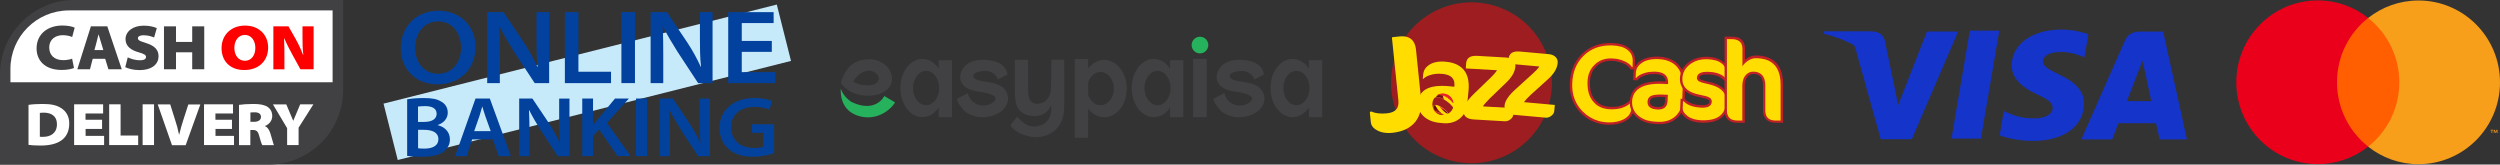 <?xml version="1.0" encoding="UTF-8"?> <svg xmlns:xlink="http://www.w3.org/1999/xlink" xmlns="http://www.w3.org/2000/svg" viewBox="0 0 359.51 23.66" id="Layer_1"><rect x="0" y="0" width="359.51" height="23.66" fill="#333333" stroke="none"/><defs><style>.cls-1{fill:#1434ca;}.cls-2{fill:url(#linear-gradient-2);}.cls-3{stroke:#414042;stroke-miterlimit:10;stroke-width:3px;}.cls-3,.cls-4{fill:#414042;}.cls-5{fill:#ff5f00;}.cls-5,.cls-6,.cls-7{fill-rule:evenodd;}.cls-8{fill:#fff;}.cls-6{fill:#eb001b;}.cls-9{fill:#02429e;}.cls-10{fill:#ec2127;}.cls-11{fill:url(#linear-gradient-6);}.cls-12{fill:#9d1d20;}.cls-13{fill:url(#linear-gradient-11);}.cls-14{fill:url(#linear-gradient-10);}.cls-15{fill:url(#radial-gradient);}.cls-16{fill:#c12126;}.cls-17{fill:url(#linear-gradient-5);}.cls-18{fill:#26b15d;}.cls-19{fill:#fd0;}.cls-20{fill:url(#radial-gradient-2);}.cls-21{fill:url(#radial-gradient-3);}.cls-22{fill:url(#linear-gradient-7);}.cls-23{fill:#c7eafb;}.cls-24{fill:url(#linear-gradient-9);}.cls-25{fill:url(#linear-gradient-3);}.cls-7{fill:#f79e1b;}.cls-26{fill:url(#linear-gradient);}.cls-27{fill:#02429d;}.cls-28{fill:url(#linear-gradient-4);}.cls-29{fill:red;}.cls-30{fill:url(#linear-gradient-8);}</style><linearGradient gradientUnits="userSpaceOnUse" gradientTransform="translate(-1726.78 647.98) rotate(-2.54)" y2="-545.14" x2="1960.79" y1="-546.3" x1="1960.25" id="linear-gradient"><stop stop-color="#ee3331" offset=".06"></stop><stop stop-color="#ec272a" offset=".13"></stop><stop stop-color="#ec2127" offset=".2"></stop><stop stop-color="#811517" offset=".51"></stop><stop stop-color="#5b0b0c" offset=".96"></stop></linearGradient><linearGradient gradientUnits="userSpaceOnUse" gradientTransform="translate(-1726.78 647.98) rotate(-2.54)" y2="-546.71" x2="1961.93" y1="-547.41" x1="1961.26" id="linear-gradient-2"><stop stop-color="#ec2127" offset=".17"></stop><stop stop-color="#811517" offset=".72"></stop><stop stop-color="#8a181a" offset="1"></stop></linearGradient><linearGradient gradientUnits="userSpaceOnUse" gradientTransform="translate(-1726.78 647.98) rotate(-2.54)" y2="-545.45" x2="1959.55" y1="-546.24" x1="1960.08" id="linear-gradient-3"><stop stop-color="#facacc" offset=".05"></stop><stop stop-color="#ef413b" offset=".3"></stop><stop stop-color="#ef413b" offset=".53"></stop><stop stop-color="#ee3331" offset=".8"></stop><stop stop-color="#ee3331" offset="1"></stop></linearGradient><linearGradient gradientUnits="userSpaceOnUse" gradientTransform="translate(-1726.78 647.98) rotate(-2.54)" y2="-546.37" x2="1959.03" y1="-545" x1="1960.32" id="linear-gradient-4"><stop stop-color="#5b0b0c" offset=".09"></stop><stop stop-color="#8a181a" offset=".57"></stop><stop stop-color="#7d1415" offset=".63"></stop><stop stop-color="#6b0e0f" offset=".73"></stop><stop stop-color="#650d0d" offset=".81"></stop></linearGradient><linearGradient gradientUnits="userSpaceOnUse" gradientTransform="translate(-1726.78 647.98) rotate(-2.54)" y2="-545.1" x2="1961.14" y1="-546.57" x1="1959.73" id="linear-gradient-5"><stop stop-color="#facacc" offset=".44"></stop><stop stop-color="#cc7a78" offset="1"></stop></linearGradient><radialGradient gradientUnits="userSpaceOnUse" gradientTransform="translate(-9286.95 -2093.9) rotate(33.8) scale(5.1 5.3) skewX(-.07)" r=".29" fy="-665.63" fx="1777.84" cy="-665.63" cx="1777.84" id="radial-gradient"><stop stop-color="#f7a1a2" offset=".04"></stop><stop stop-color="#f26d6b" offset=".23"></stop><stop stop-color="#ec2127" offset=".48"></stop><stop stop-color="#a81d21" offset=".93"></stop><stop stop-color="#9d1d20" offset="1"></stop></radialGradient><linearGradient gradientUnits="userSpaceOnUse" gradientTransform="translate(-1726.78 647.98) rotate(-2.54)" y2="-545.14" x2="1959.57" y1="-545.53" x1="1959.72" id="linear-gradient-6"><stop stop-color="#ba2025" offset="0"></stop><stop stop-color="#e01f26" offset=".21"></stop><stop stop-color="#cf3928" offset=".35"></stop><stop stop-color="#781214" offset=".67"></stop></linearGradient><linearGradient gradientUnits="userSpaceOnUse" gradientTransform="translate(-1726.78 647.98) rotate(-2.54)" y2="-547.8" x2="1959.5" y1="-547.87" x1="1960.48" id="linear-gradient-7"><stop stop-color="#ec2127" offset="0"></stop><stop stop-color="#c61f24" offset=".28"></stop><stop stop-color="#ae1e22" offset=".51"></stop><stop stop-color="#a61e22" offset=".65"></stop></linearGradient><linearGradient gradientUnits="userSpaceOnUse" gradientTransform="translate(-1726.78 647.98) rotate(-2.54)" y2="-547.36" x2="1960.48" y1="-547.79" x1="1959.94" id="linear-gradient-8"><stop stop-color="#650d0d" offset=".02"></stop><stop stop-color="#781214" offset=".29"></stop><stop stop-color="#8a181a" offset=".94"></stop></linearGradient><radialGradient gradientUnits="userSpaceOnUse" gradientTransform="translate(-8327.54 -3032.87) rotate(20.97) scale(5.1 .31)" r=".11" fy="-665.41" fx="1777.79" cy="-665.41" cx="1777.79" id="radial-gradient-2"><stop stop-color="#f8b6b9" offset=".01"></stop><stop stop-color="#f7a1a2" offset=".32"></stop><stop stop-color="#f48484" offset=".45"></stop><stop stop-color="#ef4948" offset=".75"></stop><stop stop-color="#ee3331" offset=".89"></stop></radialGradient><radialGradient gradientUnits="userSpaceOnUse" gradientTransform="translate(-8696 3802.3) rotate(-2.54) scale(5.1)" r=".19" fy="-665.8" fx="1777.98" cy="-665.8" cx="1777.98" id="radial-gradient-3"><stop stop-color="#f26d6b" offset=".28"></stop><stop stop-color="#ee3331" offset=".72"></stop><stop stop-color="#ec2127" offset=".94"></stop></radialGradient><linearGradient gradientUnits="userSpaceOnUse" gradientTransform="translate(-1726.78 647.98) rotate(-2.54)" y2="-547.97" x2="1960.16" y1="-547.97" x1="1960.16" id="linear-gradient-9"><stop stop-color="#f7a1a2" offset="0"></stop><stop stop-color="#ec2127" offset="1"></stop></linearGradient><linearGradient xlink:href="#linear-gradient-9" y2="-547.6" x2="1960.96" y1="-547.62" x1="1960.97" id="linear-gradient-10"></linearGradient><linearGradient gradientUnits="userSpaceOnUse" gradientTransform="translate(-1726.78 647.98) rotate(-2.54)" y2="-546.97" x2="1961.63" y1="-546.97" x1="1959.41" id="linear-gradient-11"><stop stop-color="#fff" offset="0"></stop><stop stop-color="#fce6e6" offset=".09"></stop><stop stop-color="#facdcd" offset=".21"></stop><stop stop-color="#f9b9ba" offset=".34"></stop><stop stop-color="#f7abac" offset=".49"></stop><stop stop-color="#f7a3a4" offset=".67"></stop><stop stop-color="#f7a1a2" offset="1"></stop></linearGradient></defs><g id="Components---Sprint-3"><g id="assets-_-logo-_-mastercard-_-symbol"><polygon points="335.42 21.09 345.67 21.09 345.67 2.58 335.42 2.58 335.42 21.09" class="cls-5" id="Fill-1"></polygon><path d="m336.07,11.83c0-3.76,1.75-7.1,4.48-9.25-1.99-1.58-4.51-2.52-7.24-2.52-6.47,0-11.72,5.27-11.72,11.77s5.25,11.77,11.72,11.77c2.73,0,5.25-.94,7.24-2.52-2.73-2.16-4.48-5.5-4.48-9.25" class="cls-6" id="Fill-2"></path><path d="m359.14,19.13v-.46h-.12l-.14.31-.14-.31h-.12v.46h.08v-.34l.13.3h.09l.13-.3v.35h.08Zm-.75,0v-.38h.15v-.08h-.39v.08h.15v.38h.08Zm1.12-7.29c0,6.5-5.25,11.77-11.72,11.77-2.73,0-5.25-.94-7.24-2.52,2.73-2.16,4.48-5.5,4.48-9.25s-1.75-7.1-4.48-9.25c1.99-1.58,4.51-2.52,7.24-2.52,6.47,0,11.72,5.27,11.72,11.77h0Z" class="cls-7" id="Fill-4"></path></g></g><path d="m300.23,4.91c-1.21-.44-2.5-.66-3.79-.66-4.18,0-7.13,2.1-7.15,5.13-.03,2.22,2.1,3.47,3.7,4.21,1.65.76,2.2,1.24,2.19,1.92-.01,1.04-1.32,1.51-2.53,1.51-1.67,0-2.58-.23-3.98-.81l-.52-.24-.59,3.48c1.02.42,2.85.79,4.74.82,4.44,0,7.35-2.09,7.38-5.31.04-1.77-1.11-3.11-3.53-4.22-1.47-.72-2.38-1.2-2.38-1.93,0-.65.78-1.33,2.41-1.33,1.09-.03,2.17.18,3.17.6l.39.17.59-3.36-.1.02h0Zm10.84-.37h-3.26c-1.02,0-1.78.28-2.23,1.29l-6.28,14.22h4.44l.89-2.33h5.42c.13.55.52,2.33.52,2.33h3.92l-3.42-15.51h0Zm-27.79-.13h4.23l-2.65,15.52h-4.23l2.64-15.52h0Zm-10.75,8.55l.44,2.15,4.14-10.58h4.48l-6.66,15.49h-4.47l-3.66-13.12c-.06-.22-.2-.4-.39-.52-1.32-.68-2.71-1.2-4.16-1.54l.06-.33h6.81c.92.04,1.67.33,1.92,1.31l1.49,7.13h0s0,0,0,0Zm33.32,1.58l1.69-4.34s.35-.9.56-1.48l.29,1.34.98,4.48h-3.52s0,0,0,0h0Z" class="cls-1"></path><path d="m146.29,16.77c1.32,1.64,2.58,1.61,3.6,1.16.93-.41,1.42-1.51,1.26-2.73-.02.01-.07.01-.07.03-.6,1.45-2.11,1.66-3.29,1.34-1.05-.28-1.6-1.04-1.76-2.08-.05-.38-.09-.77-.09-1.16-.01-1.57,0-3.14,0-4.74h1.88c.01.14.02.29.02.45v3.84c0,.27.02.54.06.81.15,1.02.78,1.42,1.8,1.15.83-.22,1.38-.98,1.43-2.09.05-1.19.04-2.39.05-3.58v-.59h1.82c.02.07.03.13.04.21,0,2.33.05,4.67-.02,7-.1,2.76-2.44,4.44-5.15,3.8-.9-.22-1.73-.58-2.38-1.26-.2-.21-.23-.36-.02-.59.28-.28.51-.61.79-.95h0Z" class="cls-4"></path><path d="m134.99,8.66v1.19c-.59-.85-1.42-1.38-2.35-1.38-1.75,0-3.17,1.88-3.17,4.19s1.42,4.19,3.17,4.19c.93,0,1.77-.53,2.35-1.38v1.38h1.91v-8.19h-1.91Zm-1.81,6.47c-1.03,0-1.88-1.11-1.88-2.47s.84-2.47,1.88-2.47,1.88,1.11,1.88,2.47-.84,2.47-1.88,2.47h0Z" class="cls-4"></path><path d="m168.26,8.66v1.19c-.58-.85-1.42-1.38-2.35-1.38-1.75,0-3.17,1.88-3.17,4.19s1.42,4.19,3.17,4.19c.93,0,1.77-.53,2.35-1.38v1.38h1.91v-8.19h-1.91Zm-1.8,6.47c-1.03,0-1.88-1.11-1.88-2.47s.84-2.47,1.88-2.47,1.88,1.11,1.88,2.47-.85,2.47-1.88,2.47h0Z" class="cls-4"></path><path d="m188.23,8.66v1.19c-.58-.85-1.42-1.38-2.36-1.38-1.75,0-3.17,1.88-3.17,4.19s1.42,4.19,3.17,4.19c.93,0,1.77-.53,2.36-1.38v1.38h1.91v-8.19h-1.91Zm-1.8,6.47c-1.03,0-1.88-1.11-1.88-2.47s.84-2.47,1.88-2.47,1.88,1.11,1.88,2.47-.85,2.47-1.88,2.47h0Z" class="cls-4"></path><polygon points="171.58 16.85 173.53 16.85 173.53 8.47 171.58 8.47 171.58 16.85 171.58 16.85" class="cls-4"></polygon><path d="m173.76,6.48c0-.67-.54-1.2-1.2-1.2s-1.2.54-1.2,1.2.54,1.2,1.2,1.2,1.2-.54,1.2-1.2h0Z" class="cls-18"></path><path d="m158.8,8.61c-.91,0-1.74.48-2.32,1.25v-1.38h-1.92v11.34h1.92v-4.2c.59.77,1.41,1.25,2.32,1.25,1.79,0,3.24-1.85,3.24-4.12s-1.45-4.13-3.24-4.13h0Zm-.54,6.52c-.81,0-1.5-.62-1.78-1.51v-1.76c.28-.88.98-1.51,1.78-1.51,1.06,0,1.92,1.06,1.92,2.39s-.87,2.39-1.92,2.39h0Z" class="cls-4"></path><path d="m143.49,11.44h0l1.37-.72c-.02-.63-.45-1.2-.98-1.54-.53-.34-1.17-.48-1.81-.54-1.02-.11-2.12-.02-2.95.55-.84.58-1.33,1.77-.86,2.67.39.75,1.26,1.1,2.08,1.25.82.15,1.69.21,2.43.59.18.1.38.24.39.45.01.21-.13.37-.27.5-.98.81-2.43.68-3.24-.29-.23-.28-.4-.61-.48-.97l-1.51.79c-.31.17.86,1.63,1.01,1.76,1.12.98,2.8,1.13,4.18.67.97-.33,1.88-1.04,2.07-2.04.12-.64-.06-1.3-.5-1.79-.47-.51-1.15-.75-1.83-.89-.68-.14-1.37-.18-2.03-.39-.28-.09-.61-.28-.6-.59.01-.27.31-.44.58-.53.55-.18,1.16-.26,1.73-.1.56.16,1.07.61,1.23,1.16h0Z" class="cls-4"></path><path d="m180.37,11.44h0l1.37-.72c-.02-.63-.44-1.2-.98-1.54-.53-.34-1.17-.48-1.81-.54-1.02-.11-2.12-.02-2.95.55-.84.58-1.33,1.77-.86,2.67.39.75,1.26,1.1,2.08,1.25.82.15,1.69.21,2.43.59.18.1.38.24.39.45.01.21-.13.37-.27.5-.98.81-2.43.68-3.24-.29-.23-.28-.4-.61-.48-.97l-1.51.79c-.31.17.86,1.63,1.01,1.76,1.12.98,2.8,1.13,4.18.67.97-.33,1.88-1.04,2.07-2.04.12-.64-.06-1.3-.51-1.79-.47-.51-1.15-.75-1.83-.89-.68-.14-1.37-.17-2.02-.38-.28-.09-.61-.28-.6-.59.01-.27.31-.44.58-.53.55-.18,1.16-.26,1.73-.1.56.16,1.07.6,1.23,1.15h0Z" class="cls-4"></path><path d="m127.83,9.9s-1.42-2.17-4.5-1.09c0,0-1.67.46-2.42,3.13,0,0,1.54,2.46,5.3,1.67,0,0,3.21-.84,1.63-3.71h0Zm-2.02,2.17c-.63.29-1.58.22-2.25.04-.04-.01-.9-.31-.86-.39.63-1.16,2.27-2.22,3.41-1.04.12.11.21.26.25.41.1.41-.2.81-.55.98h0Z" class="cls-4"></path><path d="m120.92,12.74s-.37,2.91,2.33,3.86c2.7.96,4.83-.79,5.46-1.88l-1.54-.91s-1.2,2.5-4.67.88c0,0-1.26-.74-1.58-1.95h0Z" class="cls-18"></path><path d="m10.69,1.5h37.15v11.46c0,5.08-4.12,9.2-9.2,9.2H1.5v-11.48C1.5,5.62,5.62,1.5,10.69,1.5Z" class="cls-3"></path><path d="m1.5,11.83v-1.92C1.5,5.27,5.27,1.5,9.91,1.5h37.92v10.33" class="cls-8"></path><path d="m10.64,9.77c-.26.13-.92.29-1.76.29-2.5,0-3.62-1.44-3.62-3.09,0-2.14,1.68-3.3,3.71-3.3.8,0,1.46.15,1.77.31l-.36,1.34c-.31-.13-.77-.26-1.35-.26-1.03,0-1.95.56-1.95,1.79,0,1.06.72,1.8,2,1.8.48,0,1-.09,1.29-.21l.27,1.33Z" class="cls-4"></path><path d="m13.33,8.46l-.39,1.5h-1.82l1.95-6.17h2.36l2.08,6.17h-1.92l-.46-1.5h-1.79Zm1.53-1.26l-.33-1.09c-.11-.35-.24-.8-.35-1.15h-.02c-.1.36-.19.81-.29,1.16l-.29,1.08h1.28Z" class="cls-4"></path><path d="m18.35,8.24c.41.2,1.07.43,1.78.43.58,0,.87-.18.87-.49,0-.27-.28-.44-1.03-.65-1.05-.29-1.92-.83-1.92-1.9s1.01-1.94,2.61-1.94c.84,0,1.41.15,1.89.35l-.39,1.35c-.29-.12-.81-.32-1.52-.32-.51,0-.81.16-.81.43,0,.33.39.44,1.2.7,1.2.38,1.77.96,1.77,1.89,0,1.04-.81,1.99-2.78,1.99-.81,0-1.61-.22-2.01-.42l.36-1.41Z" class="cls-4"></path><path d="m25.31,3.79v2.24h2.33v-2.24h1.73v6.17h-1.73v-2.44h-2.33v2.44h-1.73V3.79h1.73Z" class="cls-4"></path><path d="m38.56,6.84c0,1.87-1.31,3.23-3.43,3.23s-3.27-1.36-3.27-3.14c0-1.89,1.36-3.25,3.38-3.25s3.32,1.35,3.32,3.16Zm-4.86.05c0,1.06.59,1.85,1.52,1.85s1.5-.79,1.5-1.85-.59-1.87-1.51-1.87-1.51.81-1.51,1.87Z" class="cls-29"></path><path d="m39.31,9.96V3.79h2.17l1.02,1.79c.39.69.78,1.53,1.09,2.33h.03c-.11-.92-.12-1.67-.12-2.51v-1.61h1.6v6.17h-1.9l-1.12-2.04c-.39-.71-.83-1.55-1.19-2.39h-.04c.05.93.05,1.83.05,2.77v1.67h-1.6Z" class="cls-29"></path><path d="m4.09,15.08c.57-.09,1.3-.13,2.06-.13,1.23,0,1.99.18,2.64.59.69.44,1.17,1.15,1.17,2.22,0,1.22-.5,1.96-1.08,2.39-.72.55-1.81.78-3.04.78-.87,0-1.42-.05-1.74-.1v-5.75Zm1.64,4.58c.1.02.26.02.38.02,1.2.02,2.08-.55,2.08-1.83,0-1.17-.83-1.65-1.89-1.65-.3,0-.49.03-.57.04v3.42Z" class="cls-8"></path><path d="m14.69,18.54h-2.38v1h2.66v1.32h-4.31v-5.86h4.17v1.32h-2.53v.9h2.38v1.32Z" class="cls-8"></path><path d="m15.7,15h1.64v4.49h2.53v1.37h-4.17v-5.86Z" class="cls-8"></path><path d="m22.15,15v5.86h-1.64v-5.86h1.64Z" class="cls-8"></path><path d="m24.73,20.87l-2.05-5.86h1.8l.71,2.26c.22.67.4,1.3.56,2.09h.02c.17-.73.37-1.42.57-2.04l.74-2.3h1.73l-2.11,5.86h-1.97Z" class="cls-8"></path><path d="m33.37,18.54h-2.38v1h2.66v1.32h-4.31v-5.86h4.17v1.32h-2.53v.9h2.38v1.32Z" class="cls-8"></path><path d="m34.38,15.08c.46-.07,1.18-.13,2.07-.13.98,0,1.64.14,2.09.46.37.27.61.7.61,1.29,0,.78-.63,1.28-1.04,1.41v.03c.39.17.61.55.77,1.04.2.6.4,1.46.51,1.69h-1.67c-.1-.17-.25-.58-.45-1.34-.18-.7-.42-.84-.97-.84h-.3v2.18h-1.63v-5.78Zm1.63,2.44h.49c.64,0,1.03-.26,1.03-.7s-.33-.67-.89-.67c-.37,0-.54.02-.63.03v1.34Z" class="cls-8"></path><path d="m41.29,20.87v-2.44l-2.04-3.42h1.92l.55,1.3c.18.43.3.68.44,1.04h.02c.14-.34.27-.63.44-1.04l.55-1.31h1.9l-2.13,3.36v2.5h-1.64Z" class="cls-8"></path><rect transform="translate(-.33 20.99) rotate(-14.14)" height="8.36" width="58.32" y="7.65" x="55.29" class="cls-23"></rect><path d="m68.37,6.75c0,3.28-2.32,5.38-5.47,5.38s-5.27-2.22-5.27-5.18c0-3.16,2.26-5.4,5.42-5.4s5.32,2.22,5.32,5.19Zm-8.67.15c0,2.04,1.26,3.71,3.3,3.71s3.3-1.62,3.3-3.79c0-1.95-1.17-3.74-3.29-3.74s-3.31,1.74-3.31,3.82Z" class="cls-9"></path><path d="m70.06,11.95V1.74h2.34l2.95,4.39c.78,1.19,1.4,2.33,1.92,3.48h.04c-.15-1.38-.16-2.61-.16-4.09V1.74h1.82v10.21h-2.08l-2.98-4.54c-.74-1.18-1.5-2.43-2.07-3.62h-.05c.08,1.39.09,2.7.09,4.24v3.92h-1.82Z" class="cls-9"></path><path d="m81.23,1.74h1.95v8.58h4.69v1.63h-6.64V1.74Z" class="cls-9"></path><path d="m91.31,1.74v10.21h-1.95V1.74h1.95Z" class="cls-9"></path><path d="m93.56,11.95V1.74h2.34l2.95,4.39c.78,1.19,1.4,2.33,1.92,3.48h.04c-.15-1.38-.16-2.61-.16-4.09V1.74h1.82v10.21h-2.08l-2.98-4.54c-.74-1.18-1.5-2.43-2.07-3.62h-.05c.08,1.39.09,2.7.09,4.24v3.92h-1.82Z" class="cls-9"></path><path d="m110.99,7.46h-4.32v2.91h4.82v1.58h-6.77V1.74h6.53v1.58h-4.58v2.57h4.32v1.58Z" class="cls-9"></path><path d="m58.55,14.28c.5-.1,1.47-.18,2.4-.18,1.23,0,1.92.15,2.5.51.55.3.94.83.94,1.59s-.49,1.45-1.43,1.77v.03c.85.21,1.74.86,1.74,2.05,0,.75-.35,1.33-.86,1.74-.63.5-1.65.75-3.27.75-.92,0-1.6-.06-2.02-.12v-8.14Zm1.57,3.25h.9c1.18,0,1.77-.48,1.77-1.16,0-.81-.68-1.11-1.68-1.11-.53,0-.82.04-1,.07v2.2Zm0,3.79c.23.04.52.05.93.05,1.02,0,1.99-.33,1.99-1.37,0-.96-.91-1.33-2.04-1.33h-.88v2.65Z" class="cls-27"></path><path d="m67.9,20.05l-.79,2.4h-1.66l2.93-8.28h2.06l3.02,8.28h-1.74l-.85-2.4h-2.96Zm2.67-1.18l-.75-2.09c-.18-.5-.32-1-.46-1.45h-.02c-.13.45-.26.95-.42,1.44l-.73,2.09h2.39Z" class="cls-27"></path><path d="m74.66,22.45v-8.28h1.9l2.39,3.56c.63.97,1.13,1.89,1.56,2.83h.03c-.12-1.12-.13-2.12-.13-3.31v-3.07h1.48v8.28h-1.69l-2.41-3.68c-.6-.96-1.21-1.97-1.68-2.93h-.04c.06,1.13.07,2.19.07,3.43v3.18h-1.48Z" class="cls-27"></path><path d="m83.71,14.17h1.57v3.8h.04c.21-.31.45-.58.66-.84l2.46-2.96h2l-3.16,3.5,3.4,4.77h-1.88l-2.65-3.83-.85.94v2.89h-1.57v-8.28Z" class="cls-27"></path><path d="m93.04,14.17v8.28h-1.58v-8.28h1.58Z" class="cls-27"></path><path d="m94.86,22.45v-8.28h1.9l2.39,3.56c.63.97,1.13,1.89,1.56,2.83h.03c-.12-1.12-.13-2.12-.13-3.31v-3.07h1.48v8.28h-1.69l-2.41-3.68c-.6-.96-1.21-1.97-1.68-2.93h-.04c.06,1.13.07,2.19.07,3.43v3.18h-1.48Z" class="cls-27"></path><path d="m111.32,22.02c-.6.21-1.74.52-3.02.52-1.58,0-2.77-.39-3.63-1.2-.76-.72-1.2-1.77-1.2-2.95,0-2.47,1.93-4.3,5.04-4.3,1.16,0,2.08.24,2.5.44l-.36,1.25c-.52-.23-1.16-.41-2.19-.41-1.99,0-3.33,1.13-3.33,2.92s1.26,2.99,3.26,2.99c.66,0,1.14-.08,1.38-.2v-1.98h-1.65v-1.23h3.2v4.16Z" class="cls-27"></path><path d="m229.82,17.53c-.88-.25-1.66-.72-2.33-1.4-1.07-1.08-1.6-2.44-1.56-4.07.04-1.71.6-3.12,1.68-4.18,1.08-1.07,2.48-1.59,4.17-1.55.49.01.93.07,1.32.19.36.11.69.26.96.45.62.44.92,1.05.91,1.83l-.02,1.01h-.34s-.05-.08-.05-.08c-.28-.38-.71-.68-1.29-.89-.09-.03-.19-.06-.29-.09-.4-.11-.81-.18-1.24-.19-.93-.02-1.7.27-2.3.86-.62.59-.95,1.4-.97,2.38-.03,1.19.26,2.12.85,2.76.35.39.8.67,1.32.82.31.09.65.14,1.02.15,1.19.03,2.12-.28,2.76-.93l.05-.05h.33s-.02.99-.02.99c-.02.75-.41,1.33-1.17,1.74-.63.34-1.4.5-2.28.48-.53-.01-1.04-.09-1.51-.22Z" class="cls-19"></path><path d="m233.05,6.69c.35.1.65.24.91.43.57.4.85.96.83,1.68l-.02.84h-.08c-.3-.41-.75-.73-1.37-.95-.1-.04-.2-.07-.3-.1-.41-.12-.84-.18-1.28-.19-.98-.02-1.79.28-2.43.91-.66.63-1,1.46-1.02,2.51-.03,1.24.27,2.2.9,2.88.37.42.84.71,1.4.87.32.09.68.14,1.06.15,1.25.03,2.21-.3,2.89-.98h.08s-.02.81-.02.81c-.02.68-.38,1.21-1.08,1.59-.61.32-1.34.48-2.2.46-.52-.01-1.01-.08-1.47-.22-.85-.25-1.6-.7-2.25-1.35-1.04-1.05-1.55-2.36-1.51-3.94.04-1.67.58-3.03,1.63-4.06,1.05-1.04,2.4-1.54,4.04-1.5.48.01.9.07,1.28.18m.1-.34h0c-.4-.12-.86-.18-1.37-.19-1.74-.04-3.18.5-4.3,1.6-1.11,1.09-1.69,2.54-1.73,4.3-.04,1.67.51,3.08,1.61,4.19.69.7,1.5,1.18,2.4,1.44.49.14,1.01.22,1.56.23.91.02,1.71-.15,2.37-.5.82-.43,1.25-1.07,1.27-1.89l.02-.81v-.35s-.34,0-.34,0h-.08s-.15,0-.15,0l-.11.11c-.61.61-1.49.9-2.63.87-.35,0-.68-.06-.97-.14-.5-.14-.91-.39-1.24-.77-.57-.61-.84-1.5-.81-2.64.02-.95.32-1.69.91-2.26.58-.57,1.29-.83,2.18-.81.41,0,.81.07,1.19.18.09.03.18.06.28.09.55.2.95.48,1.21.83l.1.14h.17s.08,0,.08,0h.35s0-.34,0-.34l.02-.84c.02-.84-.31-1.5-.98-1.97-.29-.21-.63-.37-1.02-.48h0Z" class="cls-16"></path><path d="m222.72,15.11c-1.77,6.14-8.18,9.68-14.32,7.91-6.14-1.77-9.68-8.18-7.91-14.32,1.77-6.14,8.18-9.68,14.32-7.91s9.68,8.18,7.91,14.32Z" class="cls-12"></path><path d="m210.99,14.98l.19-1.95c.13-1.36-.13-2.4-.8-3.11-.56-.59-1.37-.94-2.43-1.04-1.03-.1-1.84.05-2.44.45-.51.34-.79.79-.84,1.33l-.07.68h.08c.22-.23.54-.41.96-.54.54-.18,1.15-.24,1.83-.17,1.22.12,1.78.7,1.68,1.73v.11s-.75-.07-.75-.07c-1.48-.14-2.6,0-3.35.44-.67.39-1.05.99-1.13,1.81-.08.79.18,1.46.76,2.03.59.57,1.39.9,2.38.99l.42.04c.94.09,1.74-.12,2.4-.63.65-.51,1.02-1.21,1.11-2.1Z" class="cls-19"></path><path d="m223.51,15.96c-.02.27-.17.51-.44.71-.26.19-.53.28-.82.25l-4.44-.4c-1.04-.09-1.52-.54-1.45-1.34.06-.68.6-1.47,1.61-2.37l2.52-2.29c.19-.18.35-.34.49-.48.18-.19.3-.35.38-.48l-4.48-.4.06-.69c.07-.8.61-1.15,1.61-1.06l4.14.37c.48.04.84.21,1.08.49.18.23.26.5.23.8-.07.77-.53,1.54-1.38,2.31l-2.5,2.26c-.45.41-.77.77-.96,1.05l4.43.4-.08.88Z" class="cls-19"></path><path d="m217.63,16.44c-.02.27-.15.51-.42.72-.25.2-.52.29-.81.28l-4.45-.26c-1.04-.06-1.53-.49-1.49-1.29.04-.68.55-1.49,1.53-2.43l2.45-2.37c.18-.18.34-.35.47-.5.17-.19.29-.36.37-.49l-4.49-.26.04-.69c.05-.8.57-1.17,1.58-1.12l4.15.24c.49.03.85.18,1.1.45.19.23.28.49.26.8-.04.77-.48,1.55-1.31,2.35l-2.43,2.34c-.43.43-.74.79-.93,1.09l4.44.25-.05.88Z" class="cls-19"></path><path d="m208.13,13.62c-.63-.28-1.2-.07-1.4.06-.19.12-.21.29-.21.3,0,0,.01,0,.02,0h0s.05-.29.42-.32c.48-.04.95.26,1.2.41.45.3.65.56.7.61.05.06.11.14.12.15,0,0,.03.01.03-.04-.03-.35-.3-.92-.87-1.17Z" class="cls-10"></path><path d="m208.17,16.22s-.02-.03-.04-.06c-.02-.03-.05-.07-.08-.09-.07-.08-.19-.19-.37-.34-.19-.15-.38-.3-.57-.41-.01,0-.06-.03-.13-.06,0,.01.17.27.41.52.01.01.02.02.04.04,0,0,0,0,0,0h0c.25.25.65.56.76.51.02-.01.02-.05-.02-.11Z" class="cls-26"></path><path d="m208.83,14.59c.09.11.17.19.17.22h0s-.02.01-.03,0c0,0-.06-.09-.12-.15-.05-.05-.21-.26-.57-.52.05.02.11.05.19.1h0c.06.04.13.1.21.18.05.05.1.09.14.15Z" class="cls-2"></path><path d="m207.58,16.47s-.03-.01-.03-.01c-.1-.04-.28-.13-.45-.21-.1-.04-.39-.15-.54-.2-.05-.02-.14-.07-.21-.13-.07-.07-.12-.15-.13-.17-.07-.12-.12-.31-.11-.4.02-.1.08-.17.15-.21h0s.09-.04.14-.04c.1,0,.23.03.3.05.11.03.2.07.28.11h0c-.07-.05-.15-.08-.22-.11-.12-.04-.23-.07-.32-.07-.07,0-.16.02-.23.07-.02.02-.04.03-.06.05-.03.04-.05.09-.06.15-.02.1.04.3.11.43h0c.04.07.08.13.13.17.07.06.16.11.22.13.16.05.44.16.54.2.11.05.22.1.31.14.03.02.06.03.09.04,0,0,.06.03.07.03,0,0,.01,0,.02,0,0,0,.02,0,.02,0,0,0,0,0,0,0,0-.01-.01-.02-.03-.03Z" class="cls-25"></path><path d="m206.27,15.14h0c-.07.04-.14.11-.15.21-.02.09.04.28.11.4,0,.01.05.1.13.17.06.06.15.11.21.13.15.05.44.16.54.2.17.07.35.16.45.21,0,0,.01,0,.03.01,0,0,0,0,0,0t0,0c-.76-.37-1.18-1.31-1.21-1.37-.03,0-.07.02-.1.04Z" class="cls-28"></path><path d="m208.18,16.21s0,0,0,0c-.05-.08-.17-.22-.46-.46-.18-.15-.37-.3-.57-.41-.03-.02-.08-.04-.09-.05-.03-.01-.06-.03-.09-.04h0s0,.01,0,.01c.07.03.11.06.13.06.2.11.39.25.57.41.18.15.29.26.37.34.03.03.06.06.08.09.02.03.04.05.04.06.03.06.04.09.02.11-.11.05-.5-.25-.76-.51h0s0,0,0,0c-.01-.01-.02-.02-.04-.04h0c.19.21.49.46.67.54h0c.06.03.1.04.13.02.03-.01.01-.06-.04-.14Z" class="cls-17"></path><path d="m208.87,15.35s-.05-.07-.07-.11c-.21-.26-.53-.51-.53-.51-.41-.33-.85-.59-1.2-.7-.19-.06-.34-.06-.43-.06-.03,0-.05,0-.08,0-.04,0-.09.02-.12.03-.02,0-.04.01-.06.02-.08.04-.14.12-.14.12,0,0-.21.27-.25.65-.05.37.05.83.34,1.18,0,0,.28.35.75.48.25.07.42.07.5.05h0s0,0,0,0h0s0,0,0,0c0,0,0,0,0,0h0s.03,0,.03-.01c0,0,0,0,0,0h0s0,0,0,0c0,0-.01,0-.02,0,0,0-.01,0-.02,0,0,0-.06-.03-.07-.03-.03-.01-.06-.03-.09-.04-.09-.04-.2-.1-.31-.14-.09-.04-.38-.15-.54-.2-.06-.02-.15-.07-.22-.13-.05-.05-.09-.1-.13-.17h0c-.08-.13-.13-.33-.11-.43,0-.06.03-.11.06-.15.02-.02.04-.04.06-.05.07-.05.16-.07.23-.07.08,0,.2.03.32.07.07.03.15.06.22.09h0s.06.03.09.04c.01,0,.06.03.09.05.2.11.39.26.57.41.29.24.41.38.46.46,0,0,0,0,0,0,.05.07.06.12.04.14,0,0,0,0,0,0h0c.05-.01.31-.17.48-.4.17-.23.23-.4.23-.43,0-.02.02-.05-.06-.18Z" class="cls-15"></path><path d="m207.6,16.51s-.01,0-.02,0c0,0-.01,0-.02,0,0,0-.06-.03-.07-.03-.03-.01-.06-.03-.09-.04-.09-.04-.2-.1-.31-.14-.09-.04-.38-.15-.54-.2-.06-.02-.15-.07-.22-.13-.05-.05-.09-.1-.13-.17h0s-.03-.07-.05-.1c0,0,0-.02-.01-.03-.02,0-.04,0-.04,0,.05.12.13.23.21.34,0,0,.28.35.75.48.25.07.42.07.5.05h0s0,0,0,0h0s.03,0,.03-.01c0,0,0,0,0,0h0s0,0,0,0Z" class="cls-11"></path><path d="m207.17,13.63s-.08,0-.12,0c-.02,0-.04,0-.06,0,0,0-.01,0-.02,0-.14,0-.27.07-.35.15,0,0,0,0,0,0-.08.1-.09.19-.09.2,0,0,.01,0,.02,0h0s.05-.29.42-.32c.2-.02.41.03.59.09,0-.01,0-.02,0-.03-.22-.08-.36-.09-.38-.09Z" class="cls-22"></path><path d="m207.54,13.76c-.18-.07-.39-.11-.59-.09-.36.03-.42.31-.42.32h0s.07-.01.09-.01c.09,0,.24,0,.44.06.18.06.39.15.6.28-.1-.2-.12-.3-.13-.37-.01-.08,0-.14,0-.17Z" class="cls-30"></path><path d="m207.58,16.47s-.03-.01-.03-.01c-.1-.04-.28-.13-.45-.21-.1-.04-.39-.15-.54-.2-.02,0-.04-.01-.06-.02-.03-.02-.06-.03-.08-.05-.02,0-.02,0-.05,0,.06.05.13.08.18.1.16.05.44.16.54.2.11.05.22.1.31.14.03.02.06.03.09.04,0,0,.06.03.07.03,0,0,.01,0,.02,0,0,0,.02,0,.02,0,0,0,0,0,0,0,0-.01-.01-.02-.03-.03Z" class="cls-20"></path><path d="m206.72,13.69s-.08.06-.11.09c0,0,0,0,0,0,.08-.08.21-.14.34-.15h0s.02,0,.03,0c.02,0,.04,0,.06,0,.04,0,.08,0,.12,0,.02,0,.19.01.44.11.2.08.48.22.79.46,0,0,0,0,0,0,0,0,0,0,0,0h0s0,0,0,0h0s0,0,0,0c0,0,0,0,0,0,0,0,0,0,0,0,0,0,0,0,0,0h0s.04.03.06.04c.06.04.13.1.21.18.05.05.1.09.14.15.09.11.17.19.17.22h0s0-.02,0-.03c-.03-.35-.3-.92-.87-1.17-.54-.24-1.04-.12-1.3,0-.04.02-.08.04-.1.06,0,0,0,0,0,0" class="cls-21"></path><path d="m207.18,13.63s0,0,0,0c0,0,0,0,0,0,0,0,0,0,0,0Z" class="cls-24"></path><path d="m208.41,14.21c-.31-.25-.59-.39-.8-.47-.02,0-.04-.01-.06-.02,0,0,.37.21.44.25.06.03.43.25.43.25,0,0,0,0-.01,0Z" class="cls-14"></path><path d="m208.25,14.7c-.4-.32-.84-.57-1.18-.67-.19-.06-.34-.06-.43-.06-.03,0-.06,0-.09.01,0,0-.01,0-.02,0,0,0,0,0,0,0,0,0,.02,0,.03,0,.03,0,.06,0,.08,0,.09,0,.24,0,.43.06.35.1.8.37,1.2.7,0,0,.32.25.53.51-.2-.27-.55-.53-.55-.53Z" class="cls-13"></path><path d="m204.35,14.22l-.72-7.05c-.11-1.02-.54-1.64-1.3-1.86-.3-.09-.65-.11-1.05-.07l-1.01.1c-.06,0-.11.06-.1.12l.92,8.96c.06.57-.04,1.01-.3,1.31-.26.31-.69.49-1.28.56-.94.1-1.7.02-2.25-.24-.02,0-.04-.01-.06,0h-.11c-.06.02-.11.07-.1.13l.14,1.38c.05.51.37.91.95,1.21.17.09.36.16.55.22.47.13,1,.17,1.58.11,1.5-.15,2.63-.7,3.35-1.62.65-.85.92-1.95.78-3.26Z" class="cls-19"></path><path d="m236.85,17.49c-.52-.15-.99-.4-1.37-.73-.66-.57-.98-1.3-.95-2.16.03-.89.41-1.58,1.12-2.05.77-.5,1.94-.73,3.48-.67l.58.02c0-.7-.3-1.13-.94-1.32-.2-.06-.43-.09-.7-.1-.67-.03-1.27.06-1.78.27-.39.15-.68.33-.87.56l-.06.06h-.34s.03-.88.03-.88c.02-.61.31-1.13.85-1.54.62-.46,1.48-.67,2.57-.63.45.02.87.08,1.24.19.55.16,1.03.42,1.4.78.75.72,1.1,1.81,1.04,3.25l-.08,1.99c-.04.96-.4,1.74-1.06,2.33-.66.58-1.51.86-2.52.82l-.43-.02c-.44-.02-.84-.08-1.21-.19Zm2.2-3.71c-.75-.03-1.29.03-1.6.19-.24.13-.36.34-.37.65-.02.45.19.73.66.87h0c.17.05.38.08.62.09.41.02.72-.07.93-.25.2-.18.31-.47.33-.86l.03-.66-.6-.02Z" class="cls-19"></path><path d="m239.66,8.69c.53.15.97.4,1.33.74.71.68,1.04,1.72.99,3.12l-.08,1.99c-.04.91-.37,1.64-1,2.2-.63.56-1.43.81-2.4.78l-.43-.02c-.42-.02-.81-.08-1.17-.18-.5-.14-.94-.38-1.31-.69-.62-.54-.92-1.21-.89-2.02.03-.84.38-1.47,1.04-1.91.74-.49,1.86-.7,3.38-.64l.76.03v-.11c.04-.82-.32-1.34-1.06-1.56-.21-.06-.46-.1-.74-.11-.7-.03-1.31.07-1.85.28-.41.16-.73.36-.94.61h-.08s.03-.7.03-.7c.02-.56.28-1.03.78-1.4.59-.44,1.4-.64,2.46-.6.44.02.84.08,1.19.18m-1.96,6.97c.19.05.41.09.66.1.92.04,1.4-.39,1.44-1.28l.03-.84-.77-.03c-.78-.03-1.34.04-1.68.21-.3.16-.45.43-.47.8-.02.54.24.88.79,1.04m2.06-7.31h0c-.38-.11-.81-.18-1.28-.19-1.13-.04-2.03.18-2.68.67-.58.44-.89,1.01-.92,1.67l-.03.69v.35s.34.01.34.01h.08s.17.01.17.01l.11-.13c.17-.2.44-.37.8-.51.49-.2,1.07-.29,1.71-.26.25,0,.47.04.66.1.51.15.77.45.81.97l-.39-.02c-1.6-.06-2.77.17-3.58.7-.76.5-1.16,1.24-1.2,2.19-.04.91.3,1.68,1.01,2.29.41.35.89.6,1.44.76.38.11.8.17,1.25.19l.43.02c1.05.04,1.94-.25,2.64-.86.71-.62,1.08-1.44,1.12-2.45l.08-1.99c.06-1.49-.31-2.63-1.1-3.38-.4-.38-.89-.66-1.48-.82h0Zm-1.96,6.97c-.39-.11-.55-.32-.54-.69.01-.32.16-.44.28-.51.18-.09.61-.2,1.5-.17l.42.02-.02.49c-.01.34-.1.59-.27.74-.17.15-.44.22-.8.2-.22,0-.42-.04-.58-.08h0Z" class="cls-16"></path><path d="m243.57,17.28c-.36-.1-.69-.26-.98-.46-.54-.39-.81-.84-.78-1.34l.05-1.13h.32s.05.06.05.06c.3.31.71.54,1.21.68.34.1.73.16,1.16.18,1.35.06,1.38-.5,1.39-.68,0-.19-.06-.32-.22-.42-.12-.08-.3-.15-.55-.22-.22-.06-.48-.12-.79-.18-.22-.04-.42-.09-.6-.14-1.43-.41-2.12-1.22-2.07-2.39.04-.86.43-1.58,1.15-2.13.73-.57,1.66-.84,2.74-.79.39.02.74.07,1.06.16.43.12.79.31,1.08.57.44.39.65.85.63,1.37l-.04.97-.33-.02-.05-.05c-.28-.3-.66-.53-1.14-.67-.32-.09-.69-.15-1.1-.17-.53-.02-.93.03-1.19.16-.23.11-.34.28-.36.53,0,.15.05.26.2.34.11.06.28.13.53.2.21.06.47.12.78.19.17.04.33.08.48.12,1.54.44,2.28,1.31,2.22,2.57-.05,1-.4,1.74-1.05,2.22-.64.47-1.57.68-2.78.62-.37-.02-.71-.07-1.02-.16Z" class="cls-19"></path><path d="m246.65,8.66c.4.12.74.29,1.02.53.4.35.59.76.57,1.23l-.04.8h-.08c-.3-.33-.71-.57-1.23-.72-.33-.1-.71-.15-1.14-.17-1.12-.05-1.7.23-1.73.86-.01.22.09.38.29.5.12.07.31.14.57.22.21.06.48.13.79.19.17.04.32.07.47.12,1.45.42,2.15,1.22,2.1,2.4-.09,1.89-1.3,2.78-3.64,2.67-.35-.02-.68-.07-.98-.15-.34-.1-.65-.24-.93-.44-.49-.36-.73-.75-.71-1.19l.04-.95h.08c.33.34.76.58,1.29.73.36.1.76.16,1.2.19,1.02.05,1.54-.23,1.57-.85.01-.25-.09-.44-.3-.58-.13-.09-.33-.17-.6-.24-.22-.06-.49-.12-.8-.18-.21-.04-.4-.09-.59-.14-1.35-.39-1.99-1.13-1.94-2.22.04-.81.4-1.48,1.08-2,.7-.55,1.58-.8,2.63-.75.37.02.71.07,1.01.16m.1-.34c-.33-.09-.7-.15-1.1-.17-1.13-.05-2.09.22-2.86.82-.76.58-1.17,1.34-1.21,2.26-.04.87.31,2.02,2.2,2.57.19.06.4.1.62.15.3.06.56.11.77.17.29.08.43.16.5.2.11.07.15.14.14.27,0,.15-.03.57-1.21.51-.42-.02-.8-.08-1.12-.17-.47-.14-.85-.35-1.13-.64l-.1-.1h-.14s-.08,0-.08,0l-.35-.02-.02.35-.04.95c-.03.56.26,1.06.85,1.49.31.22.66.38,1.04.49.33.09.68.15,1.06.17,1.25.06,2.22-.16,2.89-.65.69-.51,1.07-1.3,1.12-2.35.04-.93-.33-2.17-2.35-2.75-.16-.05-.32-.09-.5-.12-.3-.06-.56-.13-.76-.19-.29-.08-.42-.14-.49-.18-.1-.06-.12-.11-.12-.18,0-.14.03-.59,1.36-.52.4.02.75.07,1.06.16.45.13.81.34,1.06.62l.1.11h.14s.08.01.08.01l.35.02.02-.35.04-.8c.03-.58-.2-1.08-.68-1.51-.31-.27-.7-.48-1.15-.61h0Z" class="cls-16"></path><path d="m249.18,17.42c-.68-.19-1.02-.72-1.02-1.56V5.46s.87,0,.87,0c.26,0,.5.03.7.09.46.13,1.01.5,1.01,1.48v1.99c.14-.15.31-.29.49-.41.4-.28.82-.42,1.23-.42.52,0,.99.06,1.41.18,1.56.45,2.35,1.74,2.35,3.83v5.31s-.89,0-.89,0c-.24,0-.45-.03-.64-.08-.67-.19-1.01-.72-1.01-1.56v-3.57c0-.63-.15-1.11-.45-1.42-.16-.16-.35-.27-.57-.33-.16-.05-.34-.07-.53-.07-.36,0-.66.13-.91.4-.33.34-.49.83-.49,1.49v5.14s-.89,0-.89,0c-.24,0-.46-.03-.65-.08Z" class="cls-19"></path><path d="m249.68,5.72c.59.17.89.61.89,1.32v2.5c.18-.3.44-.56.76-.78.38-.26.76-.39,1.14-.39.51,0,.96.06,1.36.17,1.49.43,2.23,1.65,2.23,3.66v5.13s-.72,0-.72,0c-.22,0-.42-.02-.59-.07-.59-.17-.89-.63-.89-1.39v-3.57c0-.68-.16-1.2-.5-1.54-.18-.18-.4-.31-.65-.38-.18-.05-.37-.08-.58-.08-.41,0-.76.15-1.04.45-.36.37-.54.9-.54,1.61v4.97s-.72,0-.72,0c-.23,0-.43-.03-.6-.08-.6-.17-.89-.63-.89-1.39V5.63s.69,0,.69,0c.25,0,.47.03.65.08m.1-.34c-.22-.06-.47-.09-.75-.1h-.68s-.35,0-.35,0v.35s0,10.23,0,10.23c0,1.15.62,1.57,1.15,1.72.21.06.44.09.7.09h.71s.35,0,.35,0v-.35s0-4.97,0-4.97c0-.61.15-1.06.44-1.36.22-.24.48-.35.79-.35.18,0,.34.02.49.06.2.06.36.15.5.29.26.27.4.71.4,1.29v3.57c0,1.15.62,1.57,1.14,1.72.2.06.43.09.69.09h.71s.35,0,.35,0v-.35s0-5.13,0-5.13c0-2.18-.83-3.52-2.48-4-.43-.12-.92-.19-1.46-.19-.45,0-.9.15-1.33.45-.07.05-.15.1-.21.16v-1.59c0-1.09-.62-1.5-1.14-1.65h0Z" class="cls-16"></path></svg> 